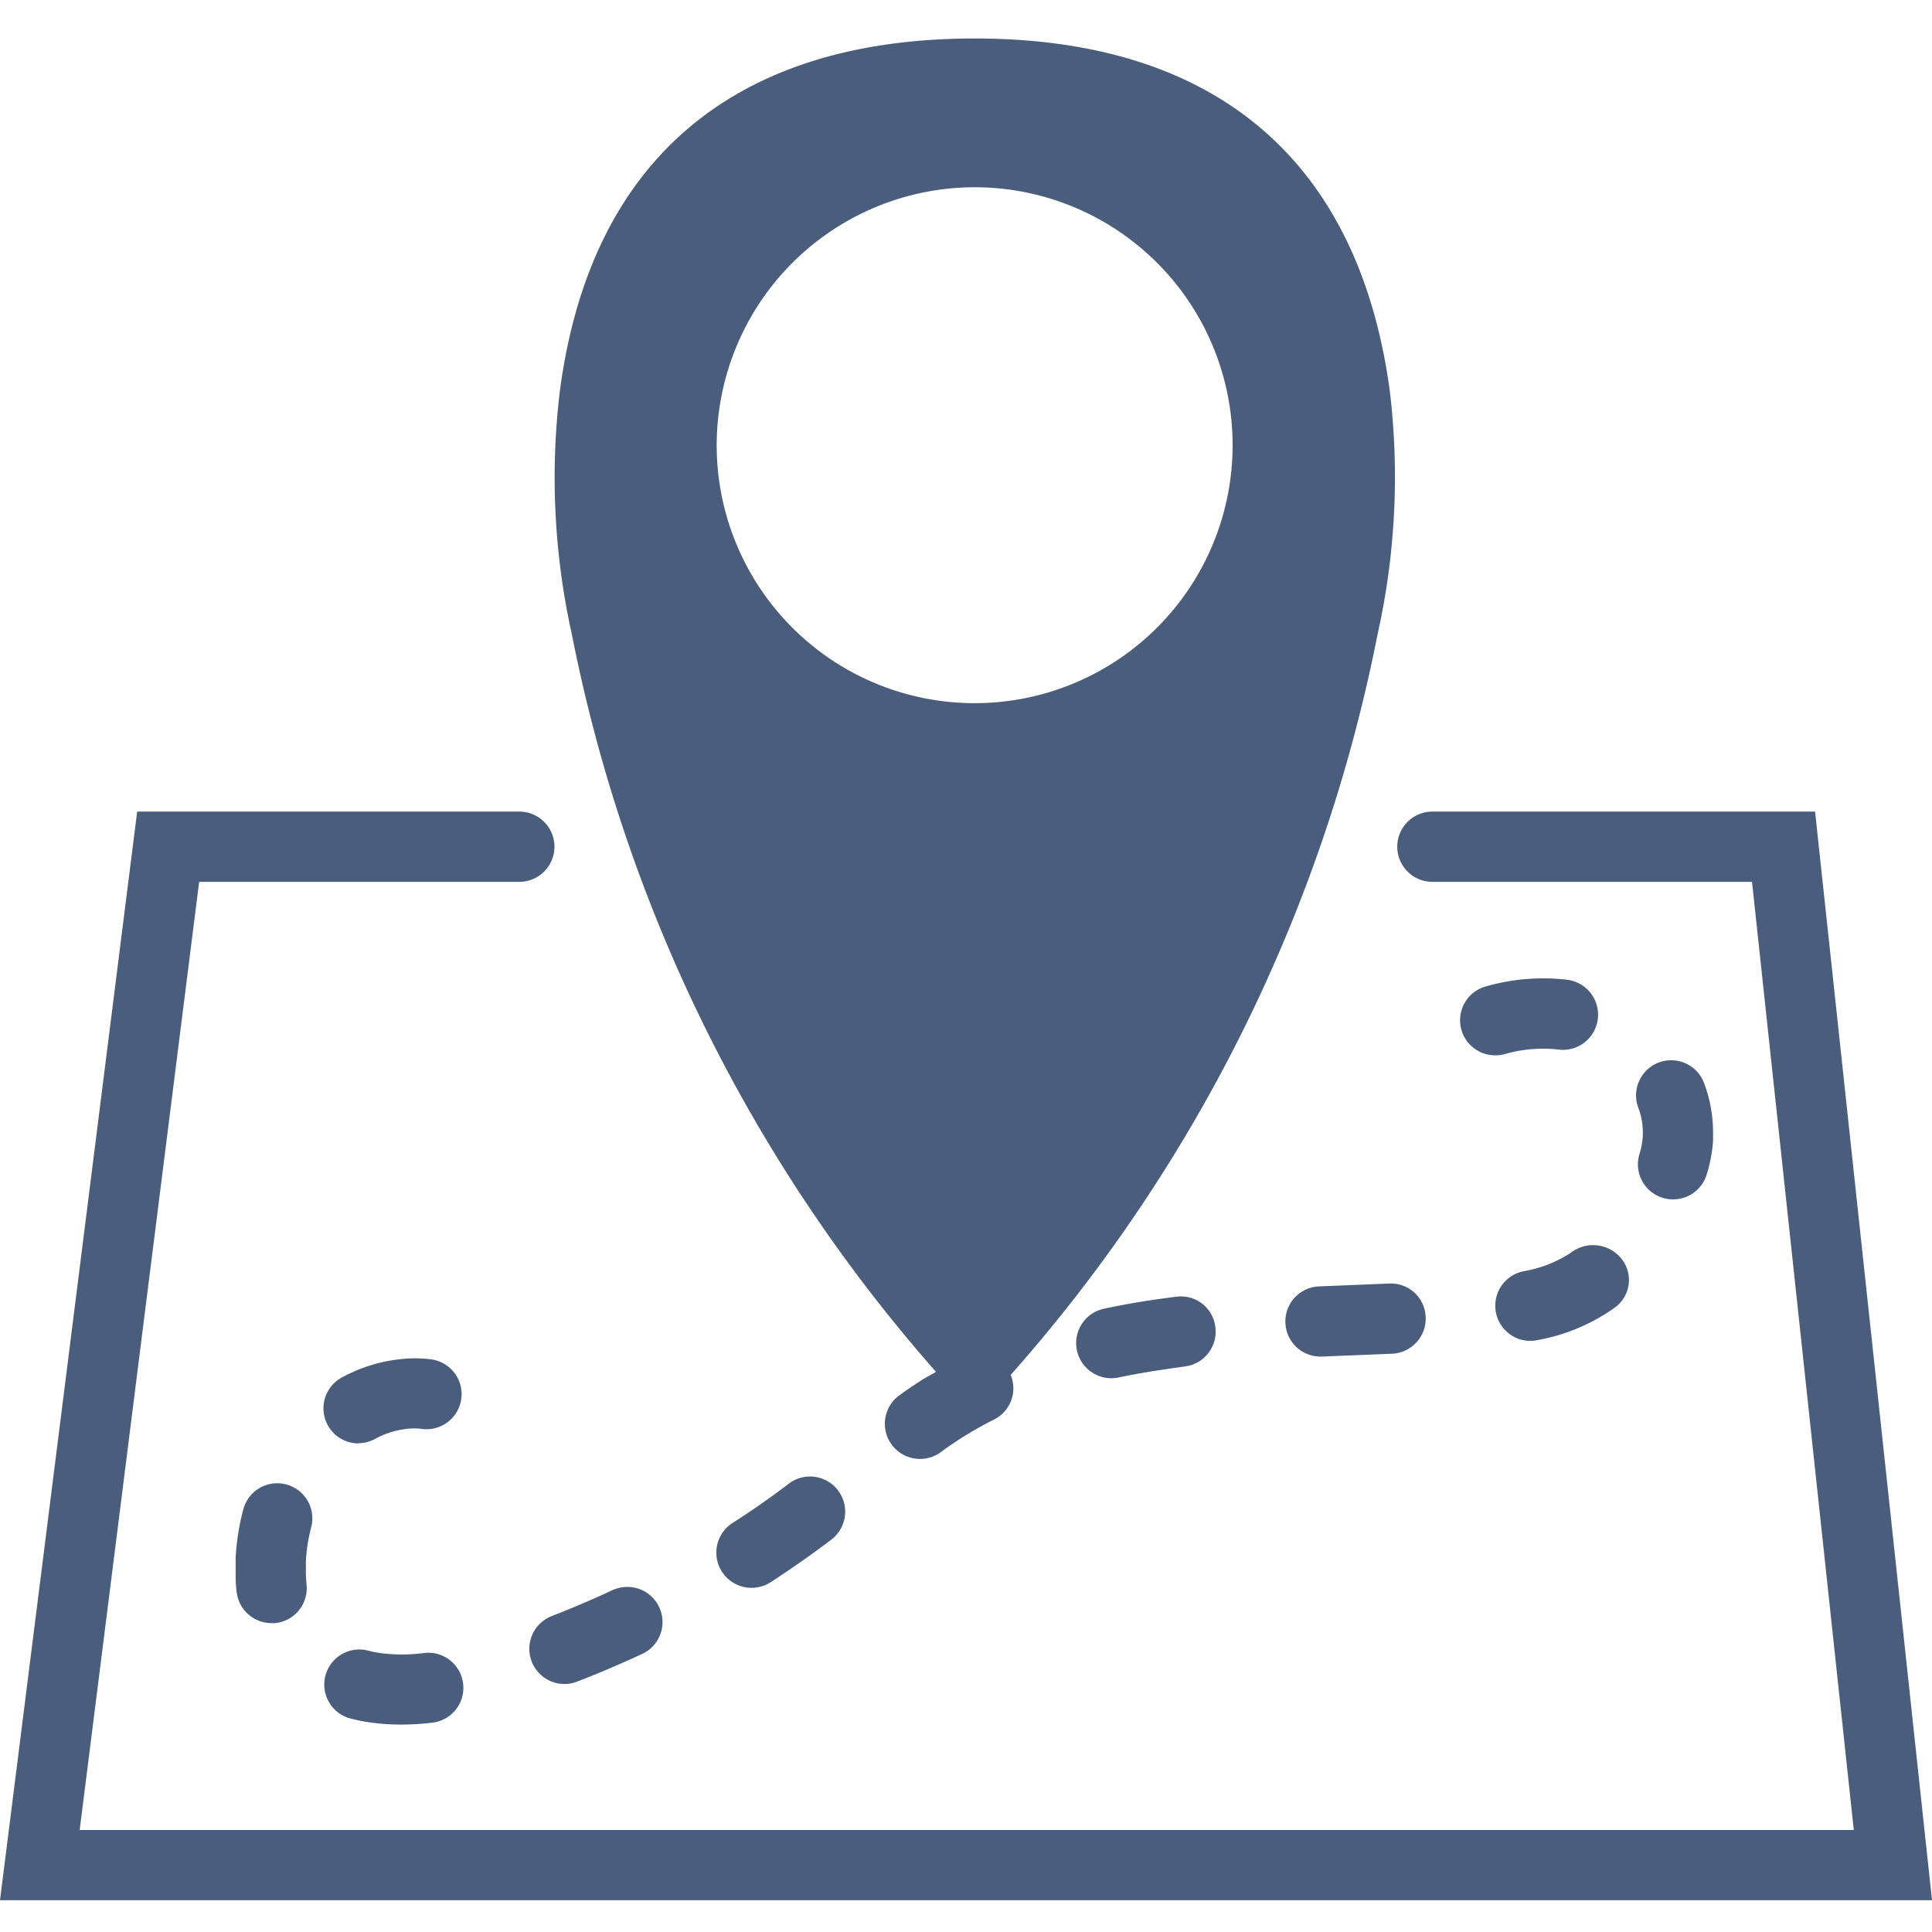 <svg xmlns="http://www.w3.org/2000/svg" xmlns:xlink="http://www.w3.org/1999/xlink" width="25" height="25" viewBox="0 0 25 25">
  <defs>
    <clipPath id="clip-gps">
      <rect width="25" height="25"/>
    </clipPath>
  </defs>
  <g id="gps" clip-path="url(#clip-gps)">
    <g id="gps-2" data-name="gps" transform="translate(0 -0.502)">
      <path id="Path_172" data-name="Path 172" d="M23.487,23.013H18.535a.454.454,0,0,0,0,.909h4.136l1.317,12.269H1.031L2.577,23.922H6.72a.454.454,0,1,0,0-.909H1.775L0,37.1H25Z" transform="translate(0 -12.009)" fill="#4a5d7d"/>
      <path id="Path_173" data-name="Path 173" d="M16.163,45.112c-.266.125-.538.241-.806.345a.455.455,0,0,0,.164.878.449.449,0,0,0,.164-.03c.289-.111.579-.236.865-.369a.455.455,0,0,0-.386-.823Z" transform="translate(-8.22 -24.042)" fill="#4a5d7d"/>
      <path id="Path_174" data-name="Path 174" d="M36.6,36.959a.454.454,0,0,0,.453.436h.019l.91-.037a.455.455,0,0,0,.433-.474.45.45,0,0,0-.475-.434l-.906.037A.454.454,0,0,0,36.6,36.959Z" transform="translate(-19.967 -19.339)" fill="#4a5d7d"/>
      <path id="Path_175" data-name="Path 175" d="M31,36.979a.454.454,0,0,0,.19.889c.266-.056.555-.1.857-.142a.454.454,0,0,0,.395-.507.448.448,0,0,0-.507-.395C31.6,36.865,31.287,36.917,31,36.979Z" transform="translate(-16.715 -19.542)" fill="#4a5d7d"/>
      <path id="Path_176" data-name="Path 176" d="M21.322,42.068c-.234.176-.475.346-.718.5a.455.455,0,0,0,.5.762c.26-.169.52-.351.77-.54a.455.455,0,1,0-.548-.726Z" transform="translate(-11.129 -22.356)" fill="#4a5d7d"/>
      <path id="Path_177" data-name="Path 177" d="M9.585,47.768a2.186,2.186,0,0,0,.3.056,2.9,2.9,0,0,0,.349.021,3.369,3.369,0,0,0,.427-.028.454.454,0,0,0-.114-.9,2.223,2.223,0,0,1-.552.007,1.53,1.53,0,0,1-.18-.034.454.454,0,1,0-.227.879Z" transform="translate(-5.043 -25.027)" fill="#4a5d7d"/>
      <path id="Path_178" data-name="Path 178" d="M46.638,31.309a.454.454,0,0,0,.3.568.463.463,0,0,0,.135.02.454.454,0,0,0,.434-.32,1.926,1.926,0,0,0,.083-.438c0-.038,0-.075,0-.114a1.811,1.811,0,0,0-.116-.632.454.454,0,1,0-.852.316.908.908,0,0,1,.059.315l0,.053A1,1,0,0,1,46.638,31.309Z" transform="translate(-25.423 -15.875)" fill="#4a5d7d"/>
      <path id="Path_179" data-name="Path 179" d="M9.655,39.679a.454.454,0,0,0,.216-.055,1.121,1.121,0,0,1,.415-.131.737.737,0,0,1,.184,0,.454.454,0,1,0,.119-.9,1.655,1.655,0,0,0-.4,0,2.02,2.02,0,0,0-.747.236.454.454,0,0,0,.217.853Z" transform="translate(-5.019 -20.502)" fill="#4a5d7d"/>
      <path id="Path_180" data-name="Path 180" d="M42.938,35.7a.455.455,0,0,0,.092.9.461.461,0,0,0,.092-.01,2.478,2.478,0,0,0,.942-.379c.027-.018.052-.036.077-.055a.439.439,0,0,0,.064-.626.471.471,0,0,0-.653-.068A1.609,1.609,0,0,1,42.938,35.7Z" transform="translate(-23.229 -18.747)" fill="#4a5d7d"/>
      <path id="Path_181" data-name="Path 181" d="M7.68,42.712a.454.454,0,0,0-.877-.237,3.039,3.039,0,0,0-.1.639c0,.052,0,.1,0,.158,0,.09,0,.179.013.269a.454.454,0,0,0,.452.408l.047,0a.455.455,0,0,0,.406-.5,1.644,1.644,0,0,1-.009-.177c0-.038,0-.075,0-.113A2.117,2.117,0,0,1,7.68,42.712Z" transform="translate(-3.654 -22.444)" fill="#4a5d7d"/>
      <path id="Path_182" data-name="Path 182" d="M43,27.783a2.689,2.689,0,0,0-1.084.082.454.454,0,0,0,.123.892.443.443,0,0,0,.124-.017,1.788,1.788,0,0,1,.716-.055.455.455,0,0,0,.122-.9Z" transform="translate(-22.688 -14.599)" fill="#4a5d7d"/>
      <path id="Path_183" data-name="Path 183" d="M20.727,18.254c-.067.04-.139.075-.2.116-.1.065-.2.132-.291.2a.455.455,0,0,0,.535.735c.082-.06.165-.118.251-.174a4.848,4.848,0,0,1,.459-.262.451.451,0,0,0,.211-.578l.012-.01A20.357,20.357,0,0,0,26.44,8.713,9.337,9.337,0,0,0,26.6,5.569C26.2,2.582,24.348,1,21.227,1s-4.976,1.58-5.368,4.567a9.347,9.347,0,0,0,.156,3.144A20.388,20.388,0,0,0,20.727,18.254Zm.5-15.329a3.338,3.338,0,1,1-3.338,3.338A3.342,3.342,0,0,1,21.227,2.925Z" transform="translate(-8.615)" fill="#4a5d7d"/>
    </g>
  </g>
</svg>
